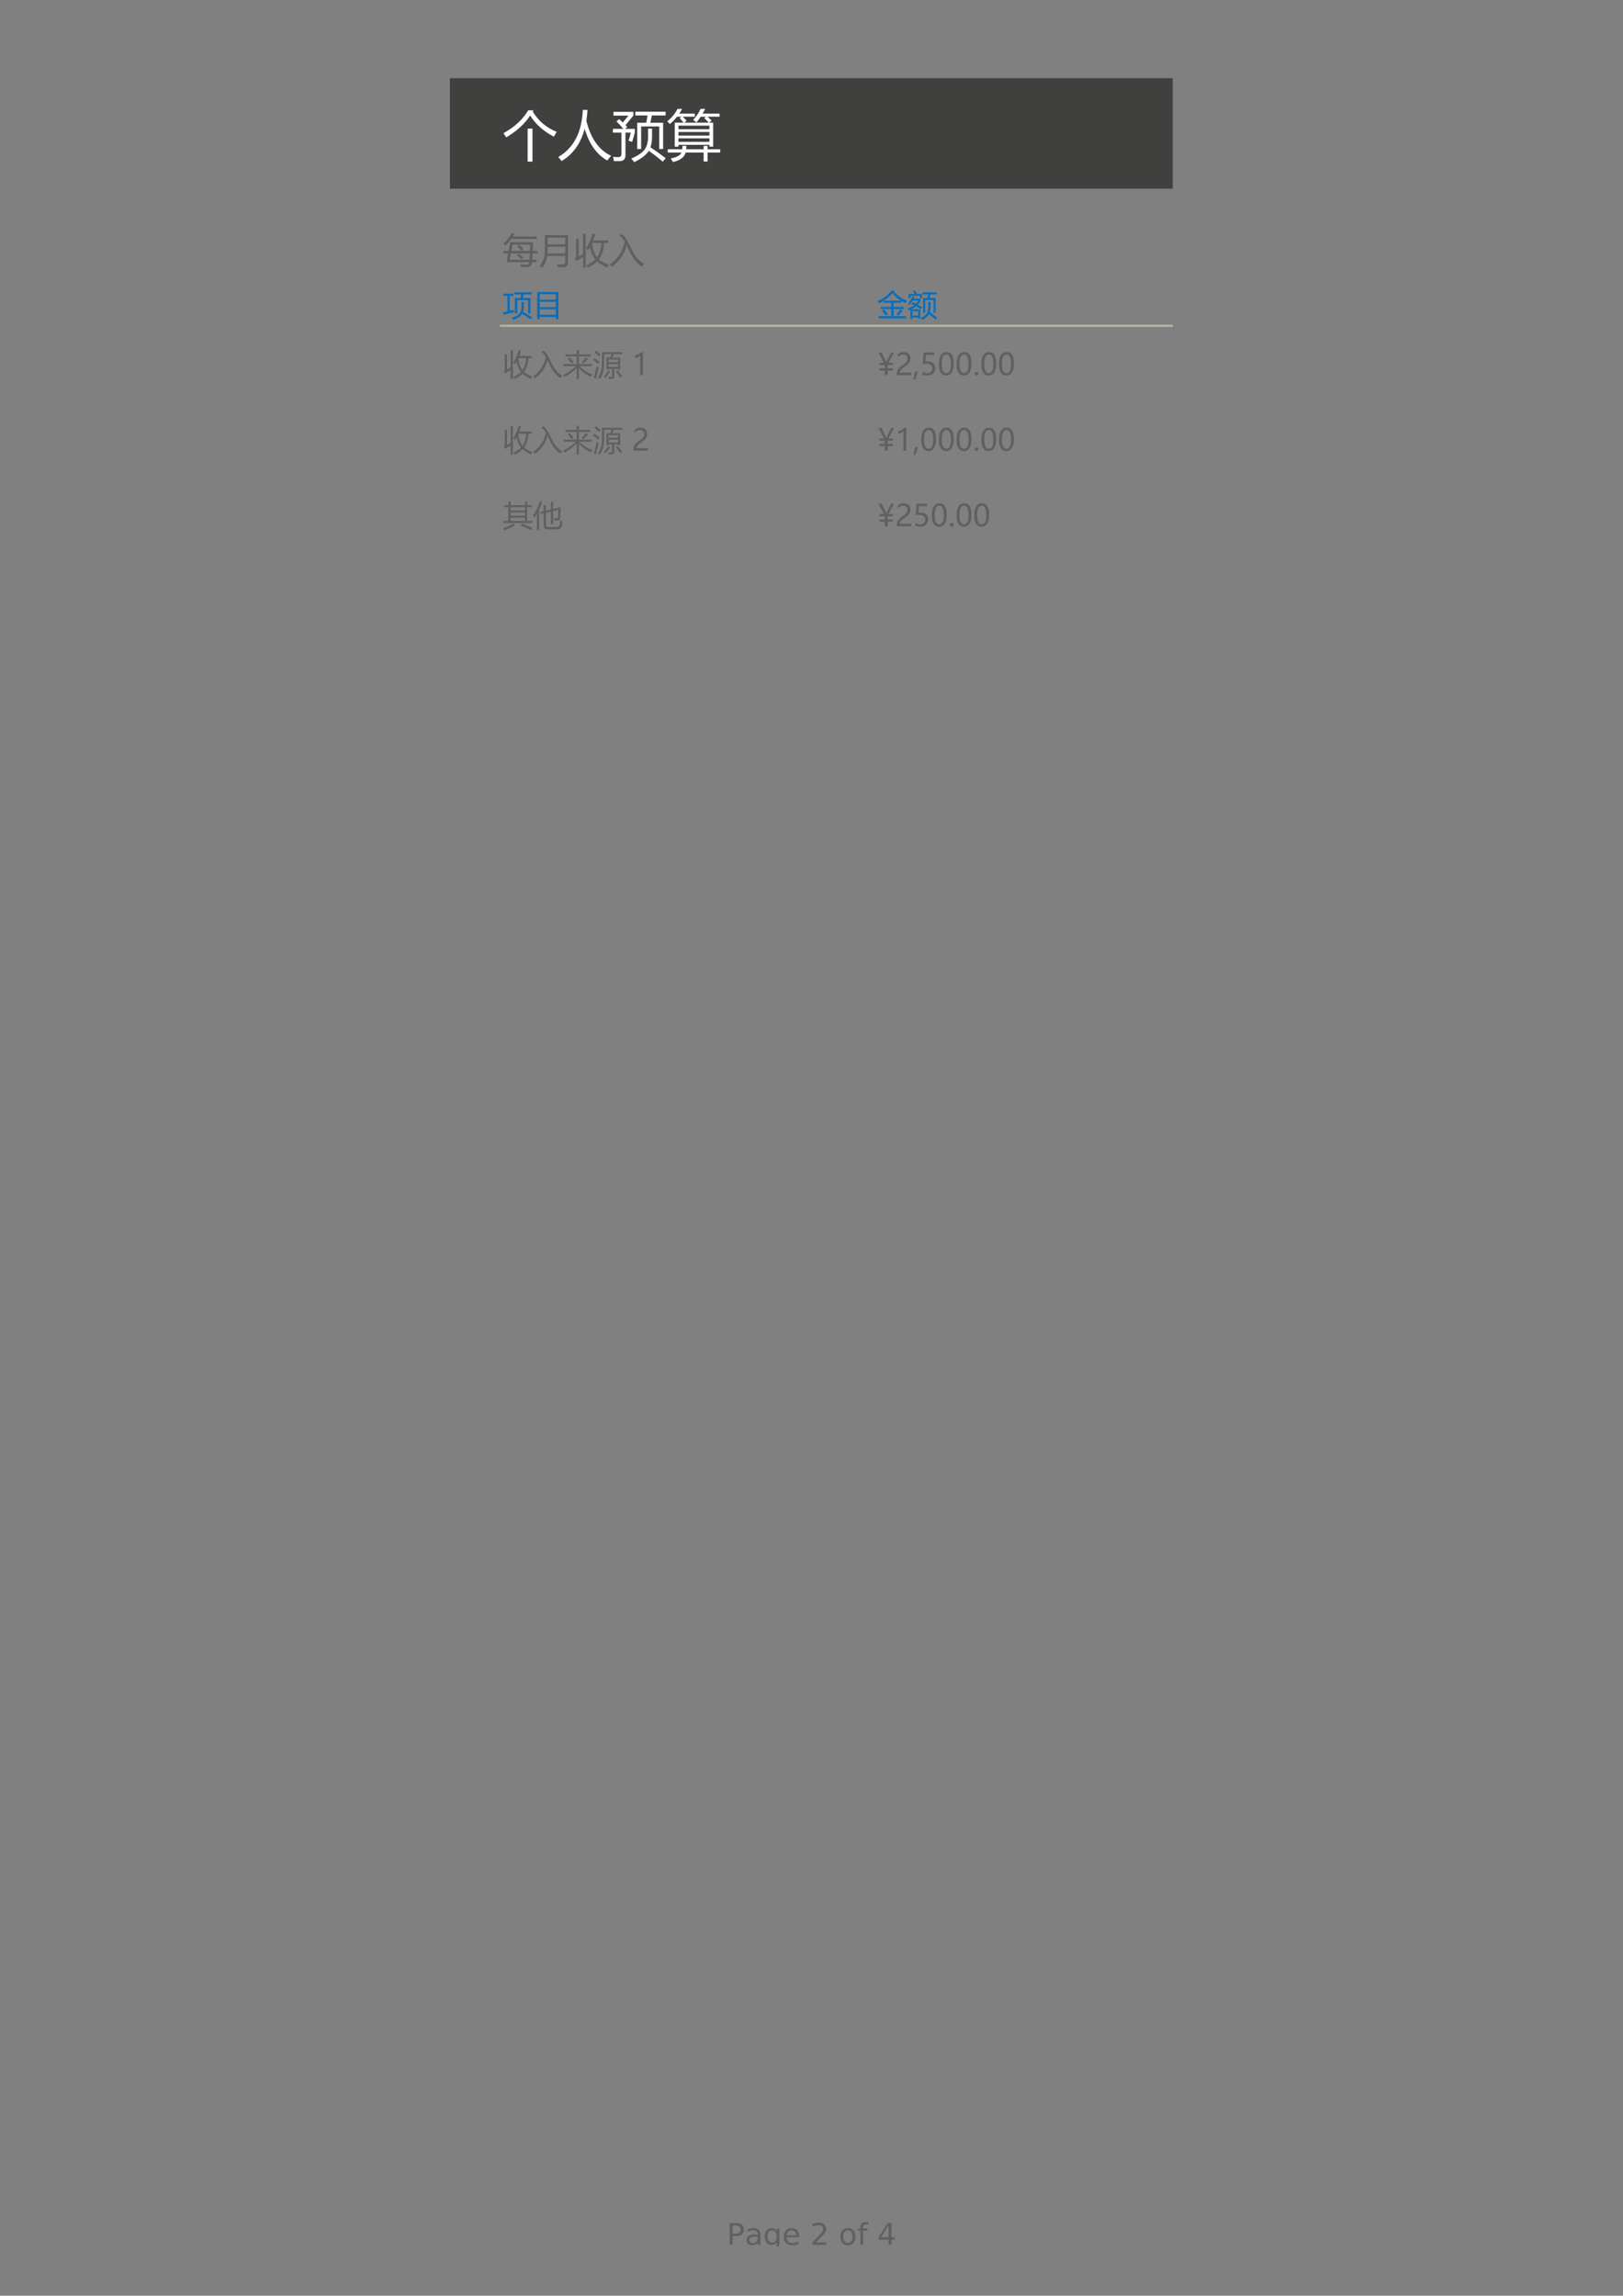 <?xml version="1.0" encoding="UTF-8"?>
<svg xmlns="http://www.w3.org/2000/svg" xmlns:xlink="http://www.w3.org/1999/xlink" width="595.304pt" height="841.89pt" viewBox="0 0 595.304 841.89" version="1.1">
<rect x="0" y="0" width="595.304" height="841.89" fill="#808080" stroke="none"/>
<defs>
<g>
<symbol overflow="visible" id="glyph0-0">
<path style="stroke:none;" d="M 0.547 1.938 L 0.547 -7.75 L 6.047 -7.75 L 6.047 1.938 Z M 1.172 1.328 L 5.438 1.328 L 5.438 -7.141 L 1.172 -7.141 Z M 1.172 1.328 "/>
</symbol>
<symbol overflow="visible" id="glyph0-1">
<path style="stroke:none;" d="M 2.172 -7.125 L 2.172 -4.109 L 3.531 -4.109 C 4.031 -4.109 4.414 -4.238 4.688 -4.5 C 4.969 -4.77 5.109 -5.145 5.109 -5.625 C 5.109 -6.102 4.969 -6.473 4.688 -6.734 C 4.414 -6.992 4.031 -7.125 3.531 -7.125 Z M 1.078 -8.016 L 3.531 -8.016 C 4.426 -8.016 5.102 -7.812 5.562 -7.406 C 6.02 -7 6.25 -6.406 6.25 -5.625 C 6.25 -4.832 6.02 -4.234 5.562 -3.828 C 5.102 -3.422 4.426 -3.219 3.531 -3.219 L 2.172 -3.219 L 2.172 0 L 1.078 0 Z M 1.078 -8.016 "/>
</symbol>
<symbol overflow="visible" id="glyph0-2">
<path style="stroke:none;" d="M 3.766 -3.031 C 2.973 -3.031 2.422 -2.938 2.109 -2.75 C 1.805 -2.562 1.656 -2.25 1.656 -1.812 C 1.656 -1.469 1.77 -1.191 2 -0.984 C 2.227 -0.773 2.539 -0.672 2.938 -0.672 C 3.488 -0.672 3.926 -0.863 4.25 -1.25 C 4.582 -1.645 4.75 -2.16 4.75 -2.797 L 4.75 -3.031 Z M 5.734 -3.438 L 5.734 0 L 4.75 0 L 4.75 -0.906 C 4.531 -0.539 4.25 -0.27 3.906 -0.094 C 3.57 0.07 3.16 0.156 2.672 0.156 C 2.055 0.156 1.566 -0.016 1.203 -0.359 C 0.836 -0.703 0.656 -1.164 0.656 -1.75 C 0.656 -2.426 0.879 -2.938 1.328 -3.281 C 1.785 -3.625 2.469 -3.797 3.375 -3.797 L 4.75 -3.797 L 4.75 -3.891 C 4.75 -4.348 4.598 -4.703 4.297 -4.953 C 4.004 -5.203 3.586 -5.328 3.047 -5.328 C 2.703 -5.328 2.363 -5.285 2.031 -5.203 C 1.707 -5.117 1.395 -4.992 1.094 -4.828 L 1.094 -5.734 C 1.457 -5.879 1.812 -5.984 2.156 -6.047 C 2.5 -6.117 2.828 -6.156 3.141 -6.156 C 4.016 -6.156 4.664 -5.93 5.094 -5.484 C 5.52 -5.035 5.734 -4.352 5.734 -3.438 Z M 5.734 -3.438 "/>
</symbol>
<symbol overflow="visible" id="glyph0-3">
<path style="stroke:none;" d="M 5 -3.078 C 5 -3.797 4.848 -4.348 4.547 -4.734 C 4.254 -5.129 3.844 -5.328 3.312 -5.328 C 2.781 -5.328 2.363 -5.129 2.062 -4.734 C 1.77 -4.348 1.625 -3.797 1.625 -3.078 C 1.625 -2.367 1.77 -1.816 2.062 -1.422 C 2.363 -1.023 2.781 -0.828 3.312 -0.828 C 3.844 -0.828 4.254 -1.023 4.547 -1.422 C 4.848 -1.816 5 -2.367 5 -3.078 Z M 5.984 -0.75 C 5.984 0.281 5.754 1.039 5.297 1.531 C 4.848 2.031 4.156 2.281 3.219 2.281 C 2.863 2.281 2.531 2.254 2.219 2.203 C 1.914 2.148 1.617 2.07 1.328 1.969 L 1.328 1.016 C 1.617 1.172 1.906 1.285 2.188 1.359 C 2.469 1.43 2.758 1.469 3.062 1.469 C 3.707 1.469 4.191 1.297 4.516 0.953 C 4.836 0.617 5 0.113 5 -0.562 L 5 -1.062 C 4.789 -0.707 4.523 -0.441 4.203 -0.266 C 3.891 -0.086 3.508 0 3.062 0 C 2.32 0 1.727 -0.281 1.281 -0.844 C 0.832 -1.406 0.609 -2.148 0.609 -3.078 C 0.609 -4.004 0.832 -4.75 1.281 -5.312 C 1.727 -5.875 2.32 -6.156 3.062 -6.156 C 3.508 -6.156 3.891 -6.066 4.203 -5.891 C 4.523 -5.723 4.789 -5.461 5 -5.109 L 5 -6.016 L 5.984 -6.016 Z M 5.984 -0.75 "/>
</symbol>
<symbol overflow="visible" id="glyph0-4">
<path style="stroke:none;" d="M 6.188 -3.25 L 6.188 -2.766 L 1.641 -2.766 C 1.68 -2.086 1.883 -1.57 2.25 -1.219 C 2.613 -0.863 3.125 -0.688 3.781 -0.688 C 4.164 -0.688 4.535 -0.734 4.891 -0.828 C 5.242 -0.922 5.598 -1.055 5.953 -1.234 L 5.953 -0.312 C 5.598 -0.156 5.234 -0.039 4.859 0.031 C 4.484 0.113 4.109 0.156 3.734 0.156 C 2.766 0.156 2 -0.117 1.438 -0.672 C 0.883 -1.234 0.609 -1.992 0.609 -2.953 C 0.609 -3.93 0.875 -4.707 1.406 -5.281 C 1.938 -5.863 2.656 -6.156 3.562 -6.156 C 4.363 -6.156 5 -5.895 5.469 -5.375 C 5.945 -4.852 6.188 -4.145 6.188 -3.25 Z M 5.188 -3.547 C 5.188 -4.086 5.035 -4.52 4.734 -4.844 C 4.441 -5.164 4.051 -5.328 3.562 -5.328 C 3.008 -5.328 2.566 -5.172 2.234 -4.859 C 1.91 -4.547 1.723 -4.109 1.672 -3.547 Z M 5.188 -3.547 "/>
</symbol>
<symbol overflow="visible" id="glyph0-5">
<path style="stroke:none;" d=""/>
</symbol>
<symbol overflow="visible" id="glyph0-6">
<path style="stroke:none;" d="M 2.109 -0.906 L 5.891 -0.906 L 5.891 0 L 0.812 0 L 0.812 -0.906 C 1.219 -1.332 1.773 -1.906 2.484 -2.625 C 3.203 -3.344 3.648 -3.805 3.828 -4.016 C 4.172 -4.41 4.41 -4.742 4.547 -5.016 C 4.691 -5.285 4.766 -5.551 4.766 -5.812 C 4.766 -6.238 4.613 -6.582 4.312 -6.844 C 4.02 -7.113 3.629 -7.25 3.141 -7.25 C 2.805 -7.25 2.445 -7.188 2.062 -7.062 C 1.688 -6.945 1.285 -6.77 0.859 -6.531 L 0.859 -7.625 C 1.297 -7.801 1.703 -7.938 2.078 -8.031 C 2.461 -8.125 2.812 -8.172 3.125 -8.172 C 3.957 -8.172 4.617 -7.961 5.109 -7.547 C 5.609 -7.129 5.859 -6.57 5.859 -5.875 C 5.859 -5.539 5.797 -5.227 5.672 -4.938 C 5.547 -4.645 5.32 -4.297 5 -3.891 C 4.906 -3.785 4.617 -3.484 4.141 -2.984 C 3.66 -2.492 2.984 -1.801 2.109 -0.906 Z M 2.109 -0.906 "/>
</symbol>
<symbol overflow="visible" id="glyph0-7">
<path style="stroke:none;" d="M 3.375 -5.328 C 2.844 -5.328 2.422 -5.117 2.109 -4.703 C 1.805 -4.285 1.656 -3.719 1.656 -3 C 1.656 -2.281 1.805 -1.711 2.109 -1.297 C 2.41 -0.891 2.832 -0.688 3.375 -0.688 C 3.895 -0.688 4.305 -0.891 4.609 -1.297 C 4.922 -1.711 5.078 -2.281 5.078 -3 C 5.078 -3.719 4.922 -4.285 4.609 -4.703 C 4.305 -5.117 3.895 -5.328 3.375 -5.328 Z M 3.375 -6.156 C 4.227 -6.156 4.898 -5.875 5.391 -5.312 C 5.879 -4.758 6.125 -3.988 6.125 -3 C 6.125 -2.02 5.879 -1.25 5.391 -0.688 C 4.898 -0.125 4.227 0.156 3.375 0.156 C 2.508 0.156 1.832 -0.125 1.344 -0.688 C 0.852 -1.25 0.609 -2.02 0.609 -3 C 0.609 -3.988 0.852 -4.758 1.344 -5.312 C 1.832 -5.875 2.508 -6.156 3.375 -6.156 Z M 3.375 -6.156 "/>
</symbol>
<symbol overflow="visible" id="glyph0-8">
<path style="stroke:none;" d="M 4.078 -8.359 L 4.078 -7.531 L 3.141 -7.531 C 2.785 -7.531 2.535 -7.457 2.391 -7.312 C 2.254 -7.176 2.188 -6.922 2.188 -6.547 L 2.188 -6.016 L 3.812 -6.016 L 3.812 -5.25 L 2.188 -5.25 L 2.188 0 L 1.203 0 L 1.203 -5.25 L 0.25 -5.25 L 0.25 -6.016 L 1.203 -6.016 L 1.203 -6.438 C 1.203 -7.102 1.352 -7.586 1.656 -7.891 C 1.969 -8.203 2.461 -8.359 3.141 -8.359 Z M 4.078 -8.359 "/>
</symbol>
<symbol overflow="visible" id="glyph0-9">
<path style="stroke:none;" d="M 4.156 -7.078 L 1.422 -2.797 L 4.156 -2.797 Z M 3.875 -8.016 L 5.234 -8.016 L 5.234 -2.797 L 6.375 -2.797 L 6.375 -1.891 L 5.234 -1.891 L 5.234 0 L 4.156 0 L 4.156 -1.891 L 0.531 -1.891 L 0.531 -2.938 Z M 3.875 -8.016 "/>
</symbol>
<symbol overflow="visible" id="glyph1-0">
<path style="stroke:none;" d="M 1.75 0 L 1.75 -14.75 L 12.203 -14.75 L 12.203 0 Z M 3.312 -1.562 L 10.641 -1.562 L 10.641 -13.188 L 3.312 -13.188 Z M 3.312 -1.562 "/>
</symbol>
<symbol overflow="visible" id="glyph1-1">
<path style="stroke:none;" d="M 9.109 -9.469 L 10.891 -9.469 L 10.891 2.625 L 9.109 2.625 Z M 11.266 -16.188 L 10.969 -15.75 C 13.07 -12.27 16.004 -9.781 19.766 -8.281 C 19.359 -7.633 19.008 -7.047 18.719 -6.516 C 14.895 -8.523 12 -11.113 10.031 -14.281 C 8.102 -11.27 5.176 -8.594 1.25 -6.25 C 0.969 -6.719 0.633 -7.234 0.25 -7.797 C 4.32 -10.047 7.348 -12.844 9.328 -16.188 Z M 11.266 -16.188 "/>
</symbol>
<symbol overflow="visible" id="glyph1-2">
<path style="stroke:none;" d="M 0.312 0.953 C 5.988 -2.336 8.992 -8.098 9.328 -16.328 L 11.047 -16.328 C 10.973 -14.93 10.836 -13.602 10.641 -12.344 C 12.254 -5.832 15.285 -1.547 19.734 0.516 C 19.191 1.117 18.711 1.688 18.297 2.219 C 14.422 0.031 11.66 -3.844 10.016 -9.406 C 8.586 -4.031 5.766 -0.082 1.547 2.438 C 1.191 1.945 0.781 1.453 0.312 0.953 Z M 0.312 0.953 "/>
</symbol>
<symbol overflow="visible" id="glyph1-3">
<path style="stroke:none;" d="M 1.656 -12.109 L 2.641 -12.969 C 3.109 -12.551 3.555 -12.133 3.984 -11.719 L 6.062 -14.234 L 0.547 -14.234 L 0.547 -15.609 L 7.859 -15.609 L 7.859 -14.234 L 4.969 -10.734 C 5.188 -10.504 5.398 -10.281 5.609 -10.062 L 4.828 -9.375 L 8.391 -9.375 L 8.391 -8.062 C 8.18 -7.062 7.852 -5.898 7.406 -4.578 C 7 -4.723 6.551 -4.875 6.062 -5.031 C 6.383 -5.852 6.672 -6.844 6.922 -8 L 4.969 -8 L 4.969 0.219 C 4.969 1.707 4.238 2.453 2.781 2.453 L 0.703 2.453 C 0.641 1.984 0.551 1.457 0.438 0.875 C 1.082 0.945 1.738 0.984 2.406 0.984 C 3.133 0.984 3.5 0.566 3.5 -0.266 L 3.5 -8 L 0.359 -8 L 0.359 -9.375 L 4.203 -9.375 C 3.359 -10.383 2.508 -11.297 1.656 -12.109 Z M 9.281 -11.625 L 12.594 -11.625 L 13.078 -14.297 L 8.578 -14.297 L 8.578 -15.672 L 19.688 -15.672 L 19.688 -14.297 L 14.656 -14.297 L 14.094 -11.625 L 18.781 -11.625 L 18.781 -2 L 17.359 -2 L 17.359 -10.266 L 10.719 -10.266 L 10.719 -2 L 9.281 -2 Z M 13.266 -9.469 L 14.719 -9.469 L 14.719 -6.562 C 14.719 -5.031 14.52 -3.719 14.125 -2.625 C 16.176 -1.258 18.039 0.07 19.719 1.375 L 18.641 2.656 C 17.055 1.289 15.352 -0.039 13.531 -1.344 C 13.395 -1.145 13.266 -0.953 13.141 -0.766 C 12.078 0.566 10.422 1.758 8.172 2.812 C 7.754 2.27 7.391 1.836 7.078 1.516 C 9.41 0.547 11.047 -0.551 11.984 -1.781 C 12.836 -2.906 13.266 -4.531 13.266 -6.656 Z M 13.266 -9.469 "/>
</symbol>
<symbol overflow="visible" id="glyph1-4">
<path style="stroke:none;" d="M 3.031 -11.656 L 6.281 -11.656 C 5.789 -12.258 5.305 -12.82 4.828 -13.344 L 5.531 -13.844 L 3.891 -13.844 C 3.117 -12.875 2.238 -11.977 1.25 -11.156 C 0.969 -11.477 0.645 -11.805 0.281 -12.141 C 1.875 -13.398 3.133 -14.926 4.062 -16.719 L 5.734 -16.719 C 5.422 -16.125 5.078 -15.547 4.703 -14.984 L 10.406 -14.984 L 10.406 -13.844 L 6 -13.844 C 6.469 -13.375 6.938 -12.879 7.406 -12.359 L 6.484 -11.656 L 15.484 -11.656 C 14.992 -12.227 14.445 -12.789 13.844 -13.344 L 14.516 -13.844 L 12.562 -13.844 C 12.051 -13.062 11.52 -12.359 10.969 -11.734 C 10.625 -12.035 10.223 -12.344 9.766 -12.656 C 10.879 -13.812 11.797 -15.164 12.516 -16.719 L 14.188 -16.719 C 13.883 -16.102 13.578 -15.523 13.266 -14.984 L 19.469 -14.984 L 19.469 -13.844 L 15.016 -13.844 C 15.578 -13.383 16.094 -12.91 16.562 -12.422 L 15.609 -11.656 L 17.125 -11.656 L 17.125 -2.859 L 15.75 -2.859 L 15.75 -3.516 L 4.391 -3.516 L 4.391 -2.859 L 3.031 -2.859 Z M 0.469 -1.906 L 5.781 -1.906 C 5.832 -2.281 5.859 -2.691 5.859 -3.141 L 7.297 -3.141 C 7.297 -2.703 7.27 -2.289 7.219 -1.906 L 13.625 -1.906 L 13.625 -3.125 L 15.078 -3.125 L 15.078 -1.906 L 19.703 -1.906 L 19.703 -0.688 L 15.078 -0.688 L 15.078 2.594 L 13.625 2.594 L 13.625 -0.688 L 7.016 -0.688 C 6.547 1.062 5.004 2.211 2.391 2.766 C 2.141 2.359 1.852 1.926 1.531 1.469 C 3.688 1.102 5.008 0.383 5.5 -0.688 L 0.469 -0.688 Z M 15.75 -10.562 L 4.391 -10.562 L 4.391 -9.25 L 15.75 -9.25 Z M 4.391 -4.609 L 15.75 -4.609 L 15.75 -5.906 L 4.391 -5.906 Z M 4.391 -6.922 L 15.75 -6.922 L 15.75 -8.234 L 4.391 -8.234 Z M 4.391 -6.922 "/>
</symbol>
<symbol overflow="visible" id="glyph2-0">
<path style="stroke:none;" d="M 1.141 0 L 1.141 -9.594 L 7.938 -9.594 L 7.938 0 Z M 2.156 -1.016 L 6.922 -1.016 L 6.922 -8.578 L 2.156 -8.578 Z M 2.156 -1.016 "/>
</symbol>
<symbol overflow="visible" id="glyph2-1">
<path style="stroke:none;" d="M 0.25 -4.484 L 2.125 -4.484 L 2.688 -7.656 L 11.094 -7.656 C 11.051 -6.52 11.008 -5.461 10.969 -4.484 L 12.812 -4.484 L 12.812 -3.562 L 10.922 -3.562 C 10.891 -2.727 10.852 -1.957 10.812 -1.25 L 12.359 -1.25 L 12.359 -0.359 L 10.75 -0.359 C 10.664 0.254 10.492 0.703 10.234 0.984 C 9.898 1.348 9.32 1.531 8.5 1.531 C 8.031 1.531 7.426 1.516 6.688 1.484 C 6.645 1.191 6.582 0.848 6.5 0.453 C 7.363 0.523 7.988 0.562 8.375 0.562 C 8.906 0.562 9.258 0.461 9.438 0.266 C 9.551 0.141 9.633 -0.066 9.688 -0.359 L 1.547 -0.359 L 1.547 -1.312 L 1.953 -3.562 L 0.25 -3.562 Z M 9.891 -3.562 L 3 -3.562 L 2.594 -1.25 L 9.781 -1.25 C 9.82 -2.008 9.859 -2.781 9.891 -3.562 Z M 10.016 -6.766 L 3.562 -6.766 L 3.156 -4.484 L 9.938 -4.484 C 9.969 -5.223 9.992 -5.984 10.016 -6.766 Z M 0.203 -7.156 C 1.453 -8.227 2.438 -9.477 3.156 -10.906 L 4.297 -10.906 C 4.098 -10.508 3.891 -10.129 3.672 -9.766 L 12.516 -9.766 L 12.516 -8.859 L 3.062 -8.859 C 2.406 -7.91 1.664 -7.082 0.844 -6.375 C 0.664 -6.625 0.453 -6.883 0.203 -7.156 Z M 5.328 -6.062 L 5.922 -6.719 C 6.566 -6.219 7.133 -5.754 7.625 -5.328 L 6.938 -4.562 C 6.414 -5.082 5.879 -5.582 5.328 -6.062 Z M 5.219 -2.828 L 5.828 -3.484 C 6.461 -2.984 7.031 -2.523 7.531 -2.109 L 6.844 -1.359 C 6.195 -1.961 5.656 -2.453 5.219 -2.828 Z M 5.219 -2.828 "/>
</symbol>
<symbol overflow="visible" id="glyph2-2">
<path style="stroke:none;" d="M 3.266 -2.609 C 3.066 -0.973 2.426 0.504 1.344 1.828 C 1.07 1.566 0.781 1.312 0.469 1.062 C 1.289 0.176 1.844 -0.879 2.125 -2.109 C 2.32 -3.016 2.422 -4.27 2.422 -5.875 L 2.422 -10.281 L 10.906 -10.281 L 10.906 -0.359 C 10.906 0.891 10.305 1.516 9.109 1.516 C 8.609 1.516 7.969 1.508 7.188 1.5 C 7.145 1.188 7.078 0.828 6.984 0.422 C 7.766 0.473 8.379 0.5 8.828 0.5 C 9.516 0.5 9.859 0.164 9.859 -0.5 L 9.859 -2.609 Z M 3.359 -3.547 L 9.859 -3.547 L 9.859 -5.984 L 3.453 -5.984 C 3.453 -5.129 3.422 -4.316 3.359 -3.547 Z M 3.453 -9.328 L 3.453 -6.906 L 9.859 -6.906 L 9.859 -9.328 Z M 3.453 -9.328 "/>
</symbol>
<symbol overflow="visible" id="glyph2-3">
<path style="stroke:none;" d="M 4.562 -5.406 C 5.645 -7.289 6.43 -9.109 6.922 -10.859 L 7.938 -10.562 C 7.664 -9.781 7.383 -9.031 7.094 -8.312 L 12.641 -8.312 L 12.641 -7.375 L 11.141 -7.375 C 11.016 -4.926 10.383 -2.93 9.25 -1.391 C 10.113 -0.617 11.332 0.047 12.906 0.609 C 12.645 0.93 12.406 1.27 12.188 1.625 C 10.676 0.977 9.473 0.234 8.578 -0.609 C 7.766 0.191 6.633 0.973 5.188 1.734 C 5.008 1.453 4.789 1.172 4.531 0.891 C 5.977 0.16 7.098 -0.586 7.891 -1.359 C 6.91 -2.586 6.273 -4.109 5.984 -5.922 C 5.742 -5.461 5.5 -5.02 5.25 -4.594 C 5.094 -4.844 4.863 -5.113 4.562 -5.406 Z M 3.422 -10.766 L 4.391 -10.766 L 4.391 1.656 L 3.422 1.656 L 3.422 -2.266 C 2.898 -1.973 2.375 -1.648 1.844 -1.297 C 1.625 -1.141 1.406 -0.953 1.188 -0.734 L 0.469 -1.578 C 0.727 -1.859 0.859 -2.223 0.859 -2.672 L 0.859 -8.984 L 1.828 -8.984 L 1.828 -2.469 C 2.336 -2.738 2.867 -3.023 3.422 -3.328 Z M 10.141 -7.375 L 6.75 -7.375 C 6.875 -5.312 7.473 -3.57 8.547 -2.156 C 9.516 -3.508 10.047 -5.25 10.141 -7.375 Z M 10.141 -7.375 "/>
</symbol>
<symbol overflow="visible" id="glyph2-4">
<path style="stroke:none;" d="M 3.719 -10.062 L 4.562 -10.656 C 5.508 -10.07 6.551 -8.57 7.688 -6.156 C 9.27 -2.688 10.988 -0.57 12.844 0.188 L 11.953 1.297 C 10.098 0.203 8.383 -2.113 6.812 -5.656 C 6.688 -5.945 6.562 -6.219 6.438 -6.469 C 5.457 -3.102 3.629 -0.488 0.953 1.375 C 0.723 1.039 0.461 0.723 0.172 0.422 C 2.922 -1.305 4.773 -4.047 5.734 -7.797 C 5.066 -8.91 4.395 -9.664 3.719 -10.062 Z M 3.719 -10.062 "/>
</symbol>
<symbol overflow="visible" id="glyph3-0">
<path style="stroke:none;" d="M 0.969 0 L 0.969 -8.109 L 6.703 -8.109 L 6.703 0 Z M 1.828 -0.859 L 5.844 -0.859 L 5.844 -7.25 L 1.828 -7.25 Z M 1.828 -0.859 "/>
</symbol>
<symbol overflow="visible" id="glyph3-1">
<path style="stroke:none;" d="M 4.453 -6.406 L 6.453 -6.406 L 6.75 -7.75 L 4.219 -7.75 L 4.219 -8.5 L 10.688 -8.5 L 10.688 -7.75 L 7.688 -7.75 L 7.328 -6.406 L 10.156 -6.406 L 10.156 -0.797 L 9.312 -0.797 L 9.312 -5.656 L 5.297 -5.656 L 5.297 -0.797 L 4.453 -0.797 Z M 0.078 -1.141 C 0.66 -1.273 1.203 -1.398 1.703 -1.516 L 1.703 -7.219 L 0.219 -7.219 L 0.219 -8 L 3.906 -8 L 3.906 -7.219 L 2.531 -7.219 L 2.531 -1.719 C 3.125 -1.863 3.633 -1.992 4.062 -2.109 C 4.07 -1.734 4.098 -1.453 4.141 -1.266 C 2.422 -0.836 1.145 -0.508 0.312 -0.281 Z M 6.891 -4.953 L 7.719 -4.953 L 7.719 -3.297 C 7.719 -2.547 7.617 -1.891 7.422 -1.328 C 8.672 -0.648 9.789 0.02 10.781 0.688 L 10.234 1.438 C 9.242 0.707 8.195 0.02 7.094 -0.625 C 7.039 -0.539 6.988 -0.461 6.938 -0.391 C 6.352 0.398 5.332 1.055 3.875 1.578 C 3.727 1.359 3.551 1.117 3.344 0.859 C 4.75 0.379 5.719 -0.211 6.25 -0.922 C 6.676 -1.461 6.891 -2.266 6.891 -3.328 Z M 6.891 -4.953 "/>
</symbol>
<symbol overflow="visible" id="glyph3-2">
<path style="stroke:none;" d="M 1.625 -8.625 L 9.406 -8.625 L 9.406 1.328 L 8.484 1.328 L 8.484 0.516 L 2.531 0.516 L 2.531 1.328 L 1.625 1.328 Z M 2.531 -2.297 L 2.531 -0.281 L 8.484 -0.281 L 8.484 -2.297 Z M 2.531 -5.062 L 2.531 -3.062 L 8.484 -3.062 L 8.484 -5.062 Z M 2.531 -7.828 L 2.531 -5.812 L 8.484 -5.812 L 8.484 -7.828 Z M 2.531 -7.828 "/>
</symbol>
<symbol overflow="visible" id="glyph3-3">
<path style="stroke:none;" d="M 0.516 0.234 L 5.078 0.234 L 5.078 -2.375 L 1.219 -2.375 L 1.219 -3.156 L 5.078 -3.156 L 5.078 -4.672 L 2.281 -4.672 L 2.281 -5.422 C 1.77 -5.098 1.219 -4.773 0.625 -4.453 C 0.469 -4.723 0.289 -4.992 0.094 -5.266 C 2.469 -6.379 4.148 -7.66 5.141 -9.109 L 6.312 -9.109 L 6.062 -8.797 C 7.207 -7.348 8.82 -6.219 10.906 -5.406 C 10.707 -5.133 10.516 -4.848 10.328 -4.547 C 9.773 -4.785 9.238 -5.066 8.719 -5.391 L 8.719 -4.672 L 5.938 -4.672 L 5.938 -3.156 L 9.75 -3.156 L 9.75 -2.375 L 5.938 -2.375 L 5.938 0.234 L 10.5 0.234 L 10.5 1.031 L 0.516 1.031 Z M 5.516 -8.188 C 4.773 -7.258 3.711 -6.348 2.328 -5.453 L 8.625 -5.453 C 7.508 -6.16 6.473 -7.07 5.516 -8.188 Z M 7.031 -0.484 C 7.613 -1.086 8.109 -1.676 8.516 -2.25 L 9.266 -1.766 C 8.766 -1.141 8.238 -0.539 7.688 0.031 Z M 1.719 -1.719 L 2.359 -2.234 C 2.879 -1.703 3.391 -1.148 3.891 -0.578 L 3.156 0 C 2.727 -0.562 2.25 -1.133 1.719 -1.719 Z M 1.719 -1.719 "/>
</symbol>
<symbol overflow="visible" id="glyph3-4">
<path style="stroke:none;" d="M 1.484 -4.266 L 1.875 -4.875 C 2.301 -4.664 2.703 -4.469 3.078 -4.281 C 3.453 -4.645 3.77 -5.051 4.031 -5.5 L 1.938 -5.5 C 1.551 -4.883 1.145 -4.336 0.719 -3.859 C 0.562 -4.035 0.395 -4.207 0.219 -4.375 C 0.895 -5.094 1.453 -5.969 1.891 -7 L 2.594 -6.766 C 2.5 -6.547 2.395 -6.344 2.281 -6.156 L 4.891 -6.156 L 4.891 -5.531 C 4.598 -4.938 4.223 -4.406 3.766 -3.938 C 4.391 -3.625 4.961 -3.332 5.484 -3.062 L 5.047 -2.359 C 4.441 -2.711 3.82 -3.062 3.188 -3.406 C 2.645 -2.969 2.02 -2.586 1.312 -2.266 L 4.734 -2.266 L 4.734 1.172 L 4.031 1.172 L 4.031 0.719 L 1.828 0.719 L 1.828 1.266 L 1.125 1.266 L 1.125 -2.188 C 0.906 -2.102 0.688 -2.02 0.469 -1.938 C 0.375 -2.133 0.254 -2.352 0.109 -2.594 C 1.035 -2.883 1.828 -3.273 2.484 -3.766 C 2.148 -3.93 1.816 -4.098 1.484 -4.266 Z M 5.797 -6.406 L 7.359 -6.406 L 7.609 -7.766 L 5.578 -7.766 L 5.578 -8.484 L 10.703 -8.484 L 10.703 -7.766 L 8.438 -7.766 L 8.141 -6.406 L 10.375 -6.406 L 10.375 -1.016 L 9.625 -1.016 L 9.625 -5.672 L 6.547 -5.672 L 6.547 -1.016 L 5.797 -1.016 Z M 7.703 -5.016 L 8.469 -5.016 C 8.488 -3.18 8.41 -1.914 8.234 -1.219 C 9.266 -0.5 10.16 0.164 10.922 0.781 L 10.391 1.469 C 9.691 0.832 8.875 0.176 7.938 -0.5 C 7.488 0.312 6.66 1.004 5.453 1.578 C 5.305 1.367 5.133 1.141 4.938 0.891 C 6.25 0.297 7.062 -0.41 7.375 -1.234 C 7.633 -1.805 7.742 -3.066 7.703 -5.016 Z M 0.438 -7.891 L 2.641 -7.891 C 2.492 -8.211 2.328 -8.547 2.141 -8.891 L 2.844 -9.188 C 3.102 -8.695 3.316 -8.266 3.484 -7.891 L 5.391 -7.891 L 5.391 -6.375 L 4.656 -6.375 L 4.656 -7.25 L 1.156 -7.25 L 1.156 -6.375 L 0.438 -6.375 Z M 4.031 -1.609 L 1.828 -1.609 L 1.828 0.047 L 4.031 0.047 Z M 4.031 -1.609 "/>
</symbol>
<symbol overflow="visible" id="glyph3-5">
<path style="stroke:none;" d="M 6.125 -8.312 L 4.062 -4.516 L 5.688 -4.516 L 5.688 -3.688 L 3.766 -3.688 L 3.766 -2.516 L 5.688 -2.516 L 5.688 -1.672 L 3.766 -1.672 L 3.766 0 L 2.719 0 L 2.719 -1.672 L 0.75 -1.672 L 0.75 -2.516 L 2.719 -2.516 L 2.719 -3.688 L 0.75 -3.688 L 0.75 -4.516 L 2.406 -4.516 L 0.375 -8.312 L 1.578 -8.312 L 3 -5.359 C 3.07 -5.191 3.16 -4.984 3.266 -4.734 L 3.281 -4.734 C 3.352 -4.93 3.445 -5.148 3.562 -5.391 L 5 -8.312 Z M 6.125 -8.312 "/>
</symbol>
<symbol overflow="visible" id="glyph3-6">
<path style="stroke:none;" d="M 4.578 -6.141 C 4.578 -6.586 4.438 -6.938 4.156 -7.188 C 3.875 -7.445 3.488 -7.578 3 -7.578 C 2.656 -7.578 2.305 -7.488 1.953 -7.312 C 1.609 -7.133 1.285 -6.883 0.984 -6.562 L 0.984 -7.578 C 1.254 -7.867 1.562 -8.086 1.906 -8.234 C 2.25 -8.379 2.656 -8.453 3.125 -8.453 C 3.875 -8.453 4.477 -8.25 4.938 -7.844 C 5.395 -7.445 5.625 -6.906 5.625 -6.219 C 5.625 -5.602 5.484 -5.07 5.203 -4.625 C 4.922 -4.176 4.441 -3.719 3.766 -3.25 C 3.066 -2.77 2.598 -2.426 2.359 -2.219 C 2.129 -2.008 1.969 -1.812 1.875 -1.625 C 1.781 -1.438 1.734 -1.207 1.734 -0.938 L 5.875 -0.938 L 5.875 0 L 0.641 0 L 0.641 -0.406 C 0.641 -0.895 0.703 -1.305 0.828 -1.641 C 0.961 -1.973 1.18 -2.297 1.484 -2.609 C 1.785 -2.93 2.254 -3.312 2.891 -3.75 C 3.547 -4.207 3.988 -4.609 4.219 -4.953 C 4.457 -5.305 4.578 -5.703 4.578 -6.141 Z M 4.578 -6.141 "/>
</symbol>
<symbol overflow="visible" id="glyph3-7">
<path style="stroke:none;" d="M 1.906 -1.344 L 0.984 1.531 L 0.219 1.531 L 0.891 -1.344 Z M 1.906 -1.344 "/>
</symbol>
<symbol overflow="visible" id="glyph3-8">
<path style="stroke:none;" d="M 5.656 -2.562 C 5.656 -1.75 5.383 -1.094 4.844 -0.594 C 4.312 -0.102 3.594 0.141 2.688 0.141 C 1.906 0.141 1.32 0.023 0.938 -0.203 L 0.938 -1.281 C 1.5 -0.914 2.07 -0.734 2.656 -0.734 C 3.238 -0.734 3.707 -0.891 4.062 -1.203 C 4.414 -1.523 4.594 -1.953 4.594 -2.484 C 4.594 -3.016 4.406 -3.426 4.031 -3.719 C 3.664 -4.02 3.145 -4.172 2.469 -4.172 C 1.945 -4.172 1.473 -4.145 1.047 -4.094 L 1.359 -8.312 L 5.25 -8.312 L 5.25 -7.391 L 2.25 -7.391 L 2.078 -5.031 L 2.828 -5.078 C 3.711 -5.078 4.406 -4.852 4.906 -4.406 C 5.406 -3.969 5.656 -3.352 5.656 -2.562 Z M 5.656 -2.562 "/>
</symbol>
<symbol overflow="visible" id="glyph3-9">
<path style="stroke:none;" d="M 0.484 -4 C 0.484 -5.469 0.723 -6.578 1.203 -7.328 C 1.691 -8.078 2.398 -8.453 3.328 -8.453 C 5.086 -8.453 5.969 -7.031 5.969 -4.188 C 5.969 -2.789 5.719 -1.719 5.219 -0.969 C 4.727 -0.227 4.035 0.141 3.141 0.141 C 2.297 0.141 1.641 -0.211 1.172 -0.922 C 0.711 -1.629 0.484 -2.656 0.484 -4 Z M 1.562 -4.047 C 1.562 -1.836 2.117 -0.734 3.234 -0.734 C 4.336 -0.734 4.891 -1.852 4.891 -4.094 C 4.891 -6.414 4.348 -7.578 3.266 -7.578 C 2.129 -7.578 1.562 -6.398 1.562 -4.047 Z M 1.562 -4.047 "/>
</symbol>
<symbol overflow="visible" id="glyph3-10">
<path style="stroke:none;" d="M 0.641 -0.547 C 0.641 -0.742 0.703 -0.906 0.828 -1.031 C 0.961 -1.164 1.129 -1.234 1.328 -1.234 C 1.535 -1.234 1.703 -1.164 1.828 -1.031 C 1.961 -0.906 2.031 -0.742 2.031 -0.547 C 2.031 -0.367 1.961 -0.211 1.828 -0.078 C 1.703 0.055 1.535 0.125 1.328 0.125 C 1.129 0.125 0.961 0.055 0.828 -0.078 C 0.703 -0.211 0.641 -0.367 0.641 -0.547 Z M 0.641 -0.547 "/>
</symbol>
<symbol overflow="visible" id="glyph3-11">
<path style="stroke:none;" d="M 3.062 0 L 3.062 -7.109 C 2.895 -6.953 2.613 -6.77 2.219 -6.562 C 1.832 -6.352 1.473 -6.211 1.141 -6.141 L 1.141 -7.172 C 1.578 -7.285 2.047 -7.473 2.547 -7.734 C 3.047 -8.004 3.43 -8.258 3.703 -8.5 L 4.109 -8.5 L 4.109 0 Z M 3.062 0 "/>
</symbol>
<symbol overflow="visible" id="glyph3-12">
<path style="stroke:none;" d="M 8.953 -9.078 L 8.953 -7.75 L 10.578 -7.75 L 10.578 -6.984 L 8.953 -6.984 L 8.953 -1.984 L 10.812 -1.984 L 10.812 -1.203 L 0.219 -1.203 L 0.219 -1.984 L 2.047 -1.984 L 2.047 -6.984 L 0.438 -6.984 L 0.438 -7.75 L 2.047 -7.75 L 2.047 -9.078 L 2.875 -9.078 L 2.875 -7.75 L 8.125 -7.75 L 8.125 -9.078 Z M 2.875 -1.984 L 8.125 -1.984 L 8.125 -3.156 L 2.875 -3.156 Z M 2.875 -3.906 L 8.125 -3.906 L 8.125 -5.062 L 2.875 -5.062 Z M 2.875 -5.812 L 8.125 -5.812 L 8.125 -6.984 L 2.875 -6.984 Z M 6.516 -0.312 L 7 -1.047 C 8.727 -0.348 10.008 0.203 10.844 0.609 L 10.391 1.438 C 9.16 0.801 7.867 0.219 6.516 -0.312 Z M 3.906 -1.031 L 4.422 -0.312 C 3.055 0.438 1.785 1.039 0.609 1.5 C 0.516 1.27 0.363 1 0.156 0.688 C 1.656 0.145 2.906 -0.426 3.906 -1.031 Z M 3.906 -1.031 "/>
</symbol>
<symbol overflow="visible" id="glyph3-13">
<path style="stroke:none;" d="M 6.625 -9.047 L 7.453 -9.047 L 7.453 -6.375 L 10.25 -7.016 C 10.195 -5.422 10.156 -4.32 10.125 -3.719 C 10.094 -3.07 9.988 -2.648 9.812 -2.453 C 9.625 -2.211 9.281 -2.094 8.781 -2.094 C 8.562 -2.094 8.281 -2.098 7.938 -2.109 C 7.895 -2.379 7.844 -2.672 7.781 -2.984 C 8.082 -2.953 8.391 -2.93 8.703 -2.922 C 9.086 -2.898 9.285 -3.176 9.297 -3.75 C 9.336 -4.352 9.363 -5.109 9.375 -6.016 L 7.453 -5.562 L 7.453 -0.797 L 6.625 -0.797 L 6.625 -5.359 L 4.812 -4.953 L 4.812 -0.609 C 4.812 -0.004 5.109 0.297 5.703 0.297 L 8.688 0.297 C 9.344 0.297 9.719 0.055 9.812 -0.422 C 9.906 -0.879 9.984 -1.438 10.047 -2.094 C 10.348 -1.977 10.645 -1.875 10.938 -1.781 C 10.844 -1.102 10.738 -0.531 10.625 -0.062 C 10.445 0.719 9.848 1.109 8.828 1.109 L 5.531 1.109 C 4.488 1.109 3.969 0.594 3.969 -0.438 L 3.969 -4.75 L 3.016 -4.531 L 2.875 -5.328 L 3.969 -5.578 L 3.969 -7.781 L 4.812 -7.781 L 4.812 -5.766 L 6.625 -6.172 Z M 0.094 -4.062 C 1.195 -5.562 2.035 -7.254 2.609 -9.141 L 3.484 -8.859 C 3.129 -7.879 2.75 -6.977 2.344 -6.156 L 2.344 1.406 L 1.531 1.406 L 1.531 -4.672 C 1.176 -4.109 0.812 -3.586 0.438 -3.109 C 0.32 -3.422 0.207 -3.738 0.094 -4.062 Z M 0.094 -4.062 "/>
</symbol>
<symbol overflow="visible" id="glyph3-14">
<path style="stroke:none;" d="M 3.859 -4.578 C 4.773 -6.16 5.438 -7.691 5.844 -9.172 L 6.719 -8.938 C 6.488 -8.27 6.25 -7.633 6 -7.031 L 10.672 -7.031 L 10.672 -6.234 L 9.422 -6.234 C 9.305 -4.16 8.773 -2.473 7.828 -1.172 C 8.547 -0.523 9.578 0.035 10.922 0.516 C 10.691 0.785 10.484 1.07 10.297 1.375 C 9.023 0.82 8.008 0.191 7.25 -0.516 C 6.562 0.16 5.609 0.82 4.391 1.469 C 4.234 1.227 4.047 0.988 3.828 0.75 C 5.055 0.133 6.004 -0.5 6.672 -1.156 C 5.836 -2.188 5.301 -3.473 5.062 -5.016 C 4.863 -4.617 4.656 -4.242 4.438 -3.891 C 4.301 -4.086 4.109 -4.316 3.859 -4.578 Z M 2.891 -9.094 L 3.703 -9.094 L 3.703 1.406 L 2.891 1.406 L 2.891 -1.906 C 2.453 -1.664 2.008 -1.395 1.562 -1.094 C 1.375 -0.957 1.191 -0.801 1.016 -0.625 L 0.391 -1.344 C 0.617 -1.57 0.734 -1.879 0.734 -2.266 L 0.734 -7.594 L 1.547 -7.594 L 1.547 -2.094 C 1.973 -2.312 2.422 -2.551 2.891 -2.812 Z M 8.562 -6.234 L 5.703 -6.234 C 5.805 -4.484 6.312 -3.016 7.219 -1.828 C 8.039 -2.973 8.488 -4.441 8.562 -6.234 Z M 8.562 -6.234 "/>
</symbol>
<symbol overflow="visible" id="glyph3-15">
<path style="stroke:none;" d="M 3.141 -8.5 L 3.859 -9 C 4.66 -8.508 5.539 -7.242 6.5 -5.203 C 7.844 -2.273 9.297 -0.488 10.859 0.156 L 10.109 1.094 C 8.535 0.164 7.086 -1.789 5.766 -4.781 C 5.648 -5.02 5.539 -5.25 5.438 -5.469 C 4.602 -2.625 3.062 -0.41 0.812 1.172 C 0.613 0.879 0.395 0.609 0.156 0.359 C 2.477 -1.109 4.039 -3.426 4.844 -6.594 C 4.281 -7.531 3.711 -8.164 3.141 -8.5 Z M 3.141 -8.5 "/>
</symbol>
<symbol overflow="visible" id="glyph3-16">
<path style="stroke:none;" d="M 10.875 -0.234 C 10.633 0.055 10.43 0.328 10.266 0.578 C 8.398 -0.266 6.945 -1.348 5.906 -2.672 L 5.906 1.438 L 5.094 1.438 L 5.094 -2.719 C 4.051 -1.5 2.586 -0.359 0.703 0.703 C 0.555 0.484 0.363 0.238 0.125 -0.031 C 2 -0.969 3.566 -2.055 4.828 -3.297 L 0.312 -3.297 L 0.312 -4.062 L 5.094 -4.062 L 5.094 -6.875 L 0.953 -6.875 L 0.953 -7.625 L 5.094 -7.625 L 5.094 -9.172 L 5.906 -9.172 L 5.906 -7.625 L 10.141 -7.625 L 10.141 -6.875 L 5.906 -6.875 L 5.906 -4.062 L 10.703 -4.062 L 10.703 -3.297 L 6.125 -3.297 C 7.301 -1.992 8.883 -0.973 10.875 -0.234 Z M 6.969 -4.75 C 7.625 -5.457 8.141 -6.066 8.516 -6.578 L 9.25 -6.016 C 8.707 -5.367 8.156 -4.77 7.594 -4.219 Z M 1.844 -6.031 L 2.469 -6.531 C 3 -6.008 3.5 -5.453 3.969 -4.859 L 3.266 -4.266 C 2.898 -4.766 2.426 -5.352 1.844 -6.031 Z M 1.844 -6.031 "/>
</symbol>
<symbol overflow="visible" id="glyph3-17">
<path style="stroke:none;" d="M 5.031 -6.422 L 6.438 -6.422 C 6.594 -6.828 6.742 -7.254 6.891 -7.703 L 4.172 -7.703 L 4.172 -4.609 C 4.172 -1.785 3.617 0.227 2.516 1.438 C 2.336 1.219 2.129 1 1.891 0.781 C 2.879 -0.32 3.375 -2.113 3.375 -4.594 L 3.375 -8.422 L 10.828 -8.422 L 10.828 -7.703 L 7.812 -7.703 C 7.613 -7.266 7.41 -6.836 7.203 -6.422 L 10.047 -6.422 L 10.047 -2.031 L 9.266 -2.031 L 9.266 -2.297 L 7.891 -2.297 L 7.891 0.219 C 7.891 0.988 7.516 1.375 6.766 1.375 C 6.523 1.375 6.211 1.367 5.828 1.359 C 5.797 1.141 5.75 0.895 5.688 0.625 C 6.039 0.645 6.352 0.656 6.625 0.656 C 6.945 0.656 7.109 0.484 7.109 0.141 L 7.109 -2.297 L 5.812 -2.297 L 5.812 -2.031 L 5.031 -2.031 Z M 1.422 -3.234 C 1.68 -3.066 1.938 -2.941 2.188 -2.859 C 1.895 -1.641 1.566 -0.25 1.203 1.312 L 0.375 1.031 C 0.789 -0.438 1.141 -1.859 1.422 -3.234 Z M 5.812 -3.016 L 9.266 -3.016 L 9.266 -4.031 L 5.812 -4.031 Z M 9.266 -5.719 L 5.812 -5.719 L 5.812 -4.719 L 9.266 -4.719 Z M 10.812 0.406 L 10.125 0.922 C 9.625 0.16 9.07 -0.582 8.469 -1.312 L 9.094 -1.75 C 9.75 -0.988 10.32 -0.27 10.812 0.406 Z M 4.062 0.516 C 4.664 -0.141 5.207 -0.875 5.688 -1.688 L 6.375 -1.266 C 5.82 -0.398 5.258 0.352 4.688 1 Z M 0.688 -6.219 C 1.25 -5.82 1.879 -5.344 2.578 -4.781 C 2.328 -4.477 2.125 -4.25 1.969 -4.094 C 1.281 -4.695 0.676 -5.203 0.156 -5.609 Z M 1.156 -8.984 C 1.719 -8.566 2.301 -8.082 2.906 -7.531 C 2.656 -7.289 2.438 -7.07 2.25 -6.875 C 1.633 -7.488 1.086 -7.992 0.609 -8.391 Z M 1.156 -8.984 "/>
</symbol>
<symbol overflow="visible" id="glyph3-18">
<path style="stroke:none;" d=""/>
</symbol>
</g>
<clipPath id="clip1">
  <path d="M 267 815 L 273 815 L 273 823.801 L 267 823.801 Z M 267 815 "/>
</clipPath>
<clipPath id="clip2">
  <path d="M 273 817 L 279 817 L 279 823.801 L 273 823.801 Z M 273 817 "/>
</clipPath>
<clipPath id="clip3">
  <path d="M 280 817 L 286 817 L 286 823.801 L 280 823.801 Z M 280 817 "/>
</clipPath>
<clipPath id="clip4">
  <path d="M 287 817 L 294 817 L 294 823.801 L 287 823.801 Z M 287 817 "/>
</clipPath>
<clipPath id="clip5">
  <path d="M 293 823 L 294 823 L 294 823.801 L 293 823.801 Z M 293 823 "/>
</clipPath>
<clipPath id="clip6">
  <path d="M 297 815 L 304 815 L 304 823.801 L 297 823.801 Z M 297 815 "/>
</clipPath>
<clipPath id="clip7">
  <path d="M 304 817 L 314 817 L 314 823.801 L 304 823.801 Z M 304 817 "/>
</clipPath>
<clipPath id="clip8">
  <path d="M 314 814 L 319 814 L 319 823.801 L 314 823.801 Z M 314 814 "/>
</clipPath>
<clipPath id="clip9">
  <path d="M 318 823 L 319 823 L 319 823.801 L 318 823.801 Z M 318 823 "/>
</clipPath>
<clipPath id="clip10">
  <path d="M 322 815 L 329 815 L 329 823.801 L 322 823.801 Z M 322 815 "/>
</clipPath>
</defs>
<g id="surface6">
<g clip-path="url(#clip1)" clip-rule="nonzero">
<g style="fill:rgb(37.646%,37.646%,36.862%);fill-opacity:1;">
  <use xlink:href="#glyph0-1" x="266.55" y="823.251"/>
</g>
</g>
<g clip-path="url(#clip2)" clip-rule="nonzero">
<g style="fill:rgb(37.646%,37.646%,36.862%);fill-opacity:1;">
  <use xlink:href="#glyph0-2" x="273.194" y="823.251"/>
</g>
</g>
<g clip-path="url(#clip3)" clip-rule="nonzero">
<g style="fill:rgb(37.646%,37.646%,36.862%);fill-opacity:1;">
  <use xlink:href="#glyph0-3" x="279.893" y="823.251"/>
</g>
</g>
<g clip-path="url(#clip4)" clip-rule="nonzero">
<g style="fill:rgb(37.646%,37.646%,36.862%);fill-opacity:1;">
  <use xlink:href="#glyph0-4" x="286.878" y="823.251"/>
</g>
</g>
<g clip-path="url(#clip5)" clip-rule="nonzero">
<g style="fill:rgb(37.646%,37.646%,36.862%);fill-opacity:1;">
  <use xlink:href="#glyph0-5" x="293.632" y="823.251"/>
</g>
</g>
<g clip-path="url(#clip6)" clip-rule="nonzero">
<g style="fill:rgb(37.646%,37.646%,36.862%);fill-opacity:1;">
  <use xlink:href="#glyph0-6" x="297.15" y="823.251"/>
</g>
</g>
<g clip-path="url(#clip7)" clip-rule="nonzero">
<g style="fill:rgb(37.646%,37.646%,36.862%);fill-opacity:1;">
  <use xlink:href="#glyph0-5" x="304.15" y="823.251"/>
  <use xlink:href="#glyph0-7" x="307.637" y="823.251"/>
</g>
</g>
<g clip-path="url(#clip8)" clip-rule="nonzero">
<g style="fill:rgb(37.646%,37.646%,36.862%);fill-opacity:1;">
  <use xlink:href="#glyph0-8" x="314.38" y="823.251"/>
</g>
</g>
<g clip-path="url(#clip9)" clip-rule="nonzero">
<g style="fill:rgb(37.646%,37.646%,36.862%);fill-opacity:1;">
  <use xlink:href="#glyph0-5" x="318.23" y="823.251"/>
</g>
</g>
<g clip-path="url(#clip10)" clip-rule="nonzero">
<g style="fill:rgb(37.646%,37.646%,36.862%);fill-opacity:1;">
  <use xlink:href="#glyph0-9" x="321.75" y="823.251"/>
</g>
</g>
<path style=" stroke:none;fill-rule:evenodd;fill:rgb(25.098%,25.098%,24.313%);fill-opacity:1;" d="M 165.031 69.195 L 430.129 69.195 L 430.129 28.688 L 165.031 28.688 Z M 165.031 69.195 "/>
<path style="fill:none;stroke-width:0.75;stroke-linecap:butt;stroke-linejoin:round;stroke:rgb(72.156%,72.156%,67.058%);stroke-opacity:1;stroke-miterlimit:10;" d="M 183.402 722.409 L 430.188 722.409 " transform="matrix(1,0,0,-1,0,841.89)"/>
<g style="fill:rgb(100%,100%,100%);fill-opacity:1;">
  <use xlink:href="#glyph1-1" x="184.422" y="56.637"/>
  <use xlink:href="#glyph1-2" x="204.435" y="56.637"/>
  <use xlink:href="#glyph1-3" x="224.448" y="56.637"/>
  <use xlink:href="#glyph1-4" x="244.461" y="56.637"/>
</g>
<g style="fill:rgb(37.646%,37.646%,36.862%);fill-opacity:1;">
  <use xlink:href="#glyph2-1" x="184.422" y="96.492"/>
  <use xlink:href="#glyph2-2" x="197.433" y="96.492"/>
  <use xlink:href="#glyph2-3" x="210.444" y="96.492"/>
  <use xlink:href="#glyph2-4" x="223.455" y="96.492"/>
</g>
<g style="fill:rgb(0.392%,43.137%,75.685%);fill-opacity:1;">
  <use xlink:href="#glyph3-1" x="184.422" y="115.711"/>
  <use xlink:href="#glyph3-2" x="195.42" y="115.711"/>
</g>
<g style="fill:rgb(0.392%,43.137%,75.685%);fill-opacity:1;">
  <use xlink:href="#glyph3-3" x="321.817" y="115.711"/>
  <use xlink:href="#glyph3-4" x="332.815" y="115.711"/>
</g>
<g style="fill:rgb(37.646%,37.646%,36.862%);fill-opacity:1;">
  <use xlink:href="#glyph3-5" x="321.817" y="137.566"/>
</g>
<g style="fill:rgb(37.646%,37.646%,36.862%);fill-opacity:1;">
  <use xlink:href="#glyph3-6" x="328.306" y="137.566"/>
</g>
<g style="fill:rgb(37.646%,37.646%,36.862%);fill-opacity:1;">
  <use xlink:href="#glyph3-7" x="334.795" y="137.566"/>
</g>
<g style="fill:rgb(37.646%,37.646%,36.862%);fill-opacity:1;">
  <use xlink:href="#glyph3-8" x="337.39" y="137.566"/>
</g>
<g style="fill:rgb(37.646%,37.646%,36.862%);fill-opacity:1;">
  <use xlink:href="#glyph3-9" x="343.879" y="137.566"/>
</g>
<g style="fill:rgb(37.646%,37.646%,36.862%);fill-opacity:1;">
  <use xlink:href="#glyph3-9" x="350.368" y="137.566"/>
</g>
<g style="fill:rgb(37.646%,37.646%,36.862%);fill-opacity:1;">
  <use xlink:href="#glyph3-10" x="356.857" y="137.566"/>
</g>
<g style="fill:rgb(37.646%,37.646%,36.862%);fill-opacity:1;">
  <use xlink:href="#glyph3-9" x="359.452" y="137.566"/>
</g>
<g style="fill:rgb(37.646%,37.646%,36.862%);fill-opacity:1;">
  <use xlink:href="#glyph3-9" x="365.941" y="137.566"/>
</g>
<g style="fill:rgb(37.646%,37.646%,36.862%);fill-opacity:1;">
  <use xlink:href="#glyph3-5" x="321.817" y="165.289"/>
</g>
<g style="fill:rgb(37.646%,37.646%,36.862%);fill-opacity:1;">
  <use xlink:href="#glyph3-11" x="328.306" y="165.289"/>
</g>
<g style="fill:rgb(37.646%,37.646%,36.862%);fill-opacity:1;">
  <use xlink:href="#glyph3-7" x="334.795" y="165.289"/>
</g>
<g style="fill:rgb(37.646%,37.646%,36.862%);fill-opacity:1;">
  <use xlink:href="#glyph3-9" x="337.39" y="165.289"/>
</g>
<g style="fill:rgb(37.646%,37.646%,36.862%);fill-opacity:1;">
  <use xlink:href="#glyph3-9" x="343.879" y="165.289"/>
</g>
<g style="fill:rgb(37.646%,37.646%,36.862%);fill-opacity:1;">
  <use xlink:href="#glyph3-9" x="350.368" y="165.289"/>
</g>
<g style="fill:rgb(37.646%,37.646%,36.862%);fill-opacity:1;">
  <use xlink:href="#glyph3-10" x="356.857" y="165.289"/>
</g>
<g style="fill:rgb(37.646%,37.646%,36.862%);fill-opacity:1;">
  <use xlink:href="#glyph3-9" x="359.452" y="165.289"/>
</g>
<g style="fill:rgb(37.646%,37.646%,36.862%);fill-opacity:1;">
  <use xlink:href="#glyph3-9" x="365.941" y="165.289"/>
</g>
<g style="fill:rgb(37.646%,37.646%,36.862%);fill-opacity:1;">
  <use xlink:href="#glyph3-12" x="184.422" y="193.012"/>
  <use xlink:href="#glyph3-13" x="195.42" y="193.012"/>
</g>
<g style="fill:rgb(37.646%,37.646%,36.862%);fill-opacity:1;">
  <use xlink:href="#glyph3-5" x="321.817" y="193.012"/>
</g>
<g style="fill:rgb(37.646%,37.646%,36.862%);fill-opacity:1;">
  <use xlink:href="#glyph3-6" x="328.306" y="193.012"/>
</g>
<g style="fill:rgb(37.646%,37.646%,36.862%);fill-opacity:1;">
  <use xlink:href="#glyph3-8" x="334.795" y="193.012"/>
</g>
<g style="fill:rgb(37.646%,37.646%,36.862%);fill-opacity:1;">
  <use xlink:href="#glyph3-9" x="341.283" y="193.012"/>
</g>
<g style="fill:rgb(37.646%,37.646%,36.862%);fill-opacity:1;">
  <use xlink:href="#glyph3-10" x="347.772" y="193.012"/>
</g>
<g style="fill:rgb(37.646%,37.646%,36.862%);fill-opacity:1;">
  <use xlink:href="#glyph3-9" x="350.368" y="193.012"/>
</g>
<g style="fill:rgb(37.646%,37.646%,36.862%);fill-opacity:1;">
  <use xlink:href="#glyph3-9" x="356.857" y="193.012"/>
</g>
<g style="fill:rgb(37.646%,37.646%,36.862%);fill-opacity:1;">
  <use xlink:href="#glyph3-14" x="184.422" y="137.566"/>
  <use xlink:href="#glyph3-15" x="195.42" y="137.566"/>
  <use xlink:href="#glyph3-16" x="206.418" y="137.566"/>
  <use xlink:href="#glyph3-17" x="217.416" y="137.566"/>
  <use xlink:href="#glyph3-18" x="228.414" y="137.566"/>
</g>
<g style="fill:rgb(37.646%,37.646%,36.862%);fill-opacity:1;">
  <use xlink:href="#glyph3-11" x="231.732" y="137.566"/>
</g>
<g style="fill:rgb(37.646%,37.646%,36.862%);fill-opacity:1;">
  <use xlink:href="#glyph3-14" x="184.422" y="165.289"/>
  <use xlink:href="#glyph3-15" x="195.42" y="165.289"/>
  <use xlink:href="#glyph3-16" x="206.418" y="165.289"/>
  <use xlink:href="#glyph3-17" x="217.416" y="165.289"/>
  <use xlink:href="#glyph3-18" x="228.414" y="165.289"/>
</g>
<g style="fill:rgb(37.646%,37.646%,36.862%);fill-opacity:1;">
  <use xlink:href="#glyph3-6" x="231.732" y="165.289"/>
</g>
</g>
</svg>
